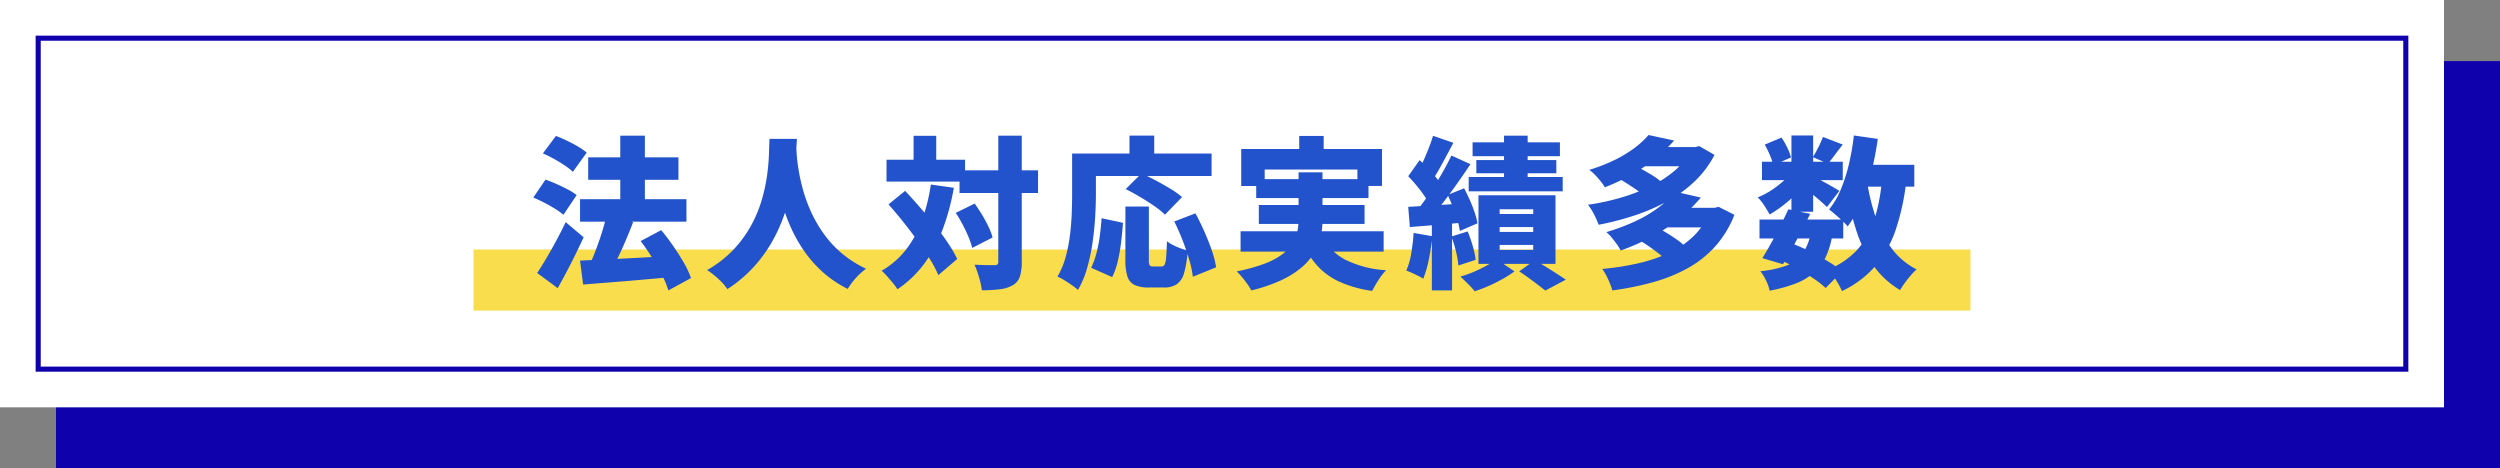 <?xml version="1.0" encoding="UTF-8"?>
<svg xmlns="http://www.w3.org/2000/svg" width="491" height="92" viewBox="0 0 491 92">
  <rect x="0" y="0" width="491" height="92" fill="#808080" stroke="none"/>
  <g id="グループ_3673" data-name="グループ 3673" transform="translate(-1309 -417)">
    <rect id="長方形_4118" data-name="長方形 4118" width="480" height="80" transform="translate(1320 429)" fill="#0f01ac"></rect>
    <rect id="長方形_4115" data-name="長方形 4115" width="480" height="80" transform="translate(1309 417)" fill="#fff"></rect>
    <g id="長方形_4120" data-name="長方形 4120" transform="translate(1316 424)" fill="none" stroke="#0f01ac" stroke-width="1">
      <rect width="466" height="66" stroke="none"></rect>
      <rect x="0.5" y="0.5" width="465" height="65" fill="none"></rect>
    </g>
    <g id="グループ_3672" data-name="グループ 3672" transform="translate(1)">
      <rect id="長方形_4124" data-name="長方形 4124" width="294" height="12" transform="translate(1401 466)" fill="#f9dd4d"></rect>
      <path id="パス_11490" data-name="パス 11490" d="M9.92-14.88h20.9v4.416H9.92Zm1.6-8.224H29.248v4.416H11.52Zm6.3-4.256h4.832v15.712H17.824ZM9.92-2.816l4.928-.224q2.784-.128,5.9-.3t6.192-.336L26.912.512q-2.88.256-5.808.512t-5.632.464q-2.7.208-4.944.4Zm11.9-3.84L25.856-8.8q1.184,1.408,2.336,3.072t2.1,3.3A17.308,17.308,0,0,1,31.712.608L27.264,3.04A16.9,16.9,0,0,0,26.016.016q-.864-1.68-1.952-3.424T21.824-6.656Zm-6.688-5.056,5.216,1.344q-.7,1.824-1.488,3.664T17.28-3.232q-.8,1.632-1.5,2.912l-4.16-1.312q.512-1.024,1.008-2.272T13.6-6.5q.48-1.344.864-2.672T15.136-11.712ZM2.624-23.872,5.184-27.3q1.024.384,2.16.928T9.52-25.216a11.791,11.791,0,0,1,1.712,1.184l-2.72,3.776a12.748,12.748,0,0,0-1.6-1.248q-.992-.672-2.128-1.3T2.624-23.872ZM.736-15.2l2.4-3.52q1.024.352,2.176.864T7.52-16.784a10.832,10.832,0,0,1,1.728,1.1L6.656-11.808A11.65,11.65,0,0,0,5.04-12.976Q4.032-13.6,2.9-14.192T.736-15.2ZM1.5-.384Q2.3-1.6,3.264-3.216T5.216-6.672q.992-1.84,1.888-3.7l3.52,2.976q-.768,1.664-1.6,3.36T7.312-.672Q6.432.992,5.536,2.592ZM47.136-26.72h5.376q-.064,1.408-.224,3.536t-.576,4.72a40.78,40.78,0,0,1-1.28,5.424A33.451,33.451,0,0,1,48.1-7.376a27.829,27.829,0,0,1-3.744,5.44,26.353,26.353,0,0,1-5.5,4.72A11.006,11.006,0,0,0,37.168.848,16.872,16.872,0,0,0,34.88-.96a22.413,22.413,0,0,0,5.328-4.176,23.036,23.036,0,0,0,3.456-4.848A25.7,25.7,0,0,0,45.7-15.04a33.787,33.787,0,0,0,.992-4.8q.288-2.272.336-4.048T47.136-26.72Zm5.216.96q.032.64.112,1.952t.368,3.1a38.447,38.447,0,0,0,.848,3.872,29.167,29.167,0,0,0,1.536,4.272,26.189,26.189,0,0,0,2.432,4.288,21.226,21.226,0,0,0,3.536,3.9,21.576,21.576,0,0,0,4.9,3.152A13.542,13.542,0,0,0,64,.7a12.412,12.412,0,0,0-1.5,2.048A22.181,22.181,0,0,1,57.312-.816a24.054,24.054,0,0,1-3.76-4.448,29.669,29.669,0,0,1-2.576-4.864,36.2,36.2,0,0,1-1.632-4.864,44.094,44.094,0,0,1-.912-4.448q-.3-2.064-.416-3.584T47.84-25.28Zm32.1,5.216H99.872V-16.1H84.448Zm-14.336-2.08H85.536v4.288H70.112ZM92.064-27.36h4.608V-2.592A9.322,9.322,0,0,1,96.3.336a3.07,3.07,0,0,1-1.392,1.68,6.581,6.581,0,0,1-2.56.8,28.668,28.668,0,0,1-3.52.192,10.672,10.672,0,0,0-.288-1.6Q88.32.512,88.016-.4a16.661,16.661,0,0,0-.624-1.616q1.248.064,2.384.08t1.552.016a.872.872,0,0,0,.576-.144.747.747,0,0,0,.16-.56ZM83.712-12.192l3.712-1.824q.736,1.024,1.456,2.208a25.278,25.278,0,0,1,1.264,2.336,12.644,12.644,0,0,1,.8,2.112l-4,2.048a14.736,14.736,0,0,0-.72-2.128q-.5-1.2-1.152-2.448A25.762,25.762,0,0,0,83.712-12.192ZM70.5-13.856l3.264-2.656q1.408,1.5,2.912,3.232t2.928,3.5Q81.024-8,82.16-6.3A25.658,25.658,0,0,1,84-3.136L80.288.032a22.149,22.149,0,0,0-1.7-3.216Q77.5-4.928,76.16-6.784t-2.8-3.68Q71.9-12.288,70.5-13.856Zm4.928-13.472h4.448v7.36H75.424Zm3.392,9.568,4.512.64a45.041,45.041,0,0,1-2.24,8.3,27.508,27.508,0,0,1-3.616,6.672,21.359,21.359,0,0,1-5.216,4.96,10.515,10.515,0,0,0-.848-1.168Q70.848.96,70.24.272a11.954,11.954,0,0,0-1.088-1.1,16.484,16.484,0,0,0,4.752-4.1,20.939,20.939,0,0,0,3.136-5.7A35.269,35.269,0,0,0,78.816-17.76Zm38.208,4.32h4.608V-3.008a2.359,2.359,0,0,0,.16,1.12.791.791,0,0,0,.672.224h1.664a.653.653,0,0,0,.592-.352,3.893,3.893,0,0,0,.3-1.424q.1-1.072.16-3.184a7.1,7.1,0,0,0,1.2.752,13.621,13.621,0,0,0,1.5.656q.784.288,1.36.448A19.8,19.8,0,0,1,128.56-.4a4.019,4.019,0,0,1-1.44,2.224,4.47,4.47,0,0,1-2.544.64h-2.912a6.457,6.457,0,0,1-2.864-.512A2.764,2.764,0,0,1,117.408.24a10.88,10.88,0,0,1-.384-3.216Zm-4.672,2.3,4.192.9q-.128,1.888-.368,3.856a34.222,34.222,0,0,1-.656,3.728A13.6,13.6,0,0,1,114.432.416L110.3-1.408a15.624,15.624,0,0,0,1.024-2.8,26.642,26.642,0,0,0,.656-3.328Q112.224-9.312,112.352-11.136Zm4.736-5.728,3.1-3.072q1.28.576,2.784,1.376t2.9,1.648A17.681,17.681,0,0,1,128.16-15.3L124.8-11.84a15.44,15.44,0,0,0-2.08-1.68q-1.312-.912-2.8-1.792T117.088-16.864Zm9.536,6.368,4.16-1.6q.9,1.664,1.744,3.568T134-4.816a18.7,18.7,0,0,1,.848,3.312L130.272.352a19.986,19.986,0,0,0-.7-3.312q-.544-1.872-1.312-3.84T126.624-10.5Zm-8.8-16.864h4.864v6.048h-4.864Zm-9.088,3.52h25.216v4.416H108.736Zm-2.176,0h4.672v7.968q0,2.016-.144,4.464t-.512,5.024a37.642,37.642,0,0,1-1.056,4.992,18.771,18.771,0,0,1-1.808,4.336,11.615,11.615,0,0,0-1.168-.912q-.752-.528-1.536-1.008a9.822,9.822,0,0,0-1.328-.7,15.591,15.591,0,0,0,1.6-3.808,29.754,29.754,0,0,0,.848-4.256q.272-2.176.352-4.272t.08-3.856ZM151.168-27.3h4.8v5.344h-4.8Zm-11.392,2.56h27.648v7.264h-4.832V-20.7H144.384v3.232h-4.608Zm2.944,5.92h22.048V-15.1H142.72Zm-3.072,10.24h28.1v4h-28.1Zm3.584-5.152H164v3.712H143.232Zm12.416,5.92A10.153,10.153,0,0,0,160.1-3.056a20.649,20.649,0,0,0,8.128,2.128,11.711,11.711,0,0,0-1.488,1.92A20.552,20.552,0,0,0,165.5,3.136a23.747,23.747,0,0,1-6.48-1.824,13.34,13.34,0,0,1-4.464-3.3,19.048,19.048,0,0,1-3.072-4.992ZM151.04-20.16h4.7v9.408a14.688,14.688,0,0,1-.384,3.344,10.725,10.725,0,0,1-1.312,3.168,11.822,11.822,0,0,1-2.528,2.864,18.094,18.094,0,0,1-4,2.464,31.767,31.767,0,0,1-5.76,1.952,9.938,9.938,0,0,0-.736-1.2q-.48-.688-1.056-1.376A13.377,13.377,0,0,0,138.88-.7a34.836,34.836,0,0,0,5.328-1.456,14.62,14.62,0,0,0,3.5-1.808,8.179,8.179,0,0,0,2.064-2.112,7.254,7.254,0,0,0,.992-2.3,10.827,10.827,0,0,0,.272-2.432Zm40.352-7.2h4.64v10.528h-4.64Zm-6.176,1.312h17.152v2.72H185.216Zm.736,3.488h15.712v2.592H185.952Zm-1.5,3.328h18.464v2.816H184.448Zm6.08,9.824v.96h6.592v-.96Zm0,3.52v.96h6.592v-.96Zm0-7.008v.928h6.592V-12.9Zm-4.16-2.752H201.5V-2.176H186.368Zm8,14.944,3.072-2.208q1.024.608,2.16,1.312t2.176,1.376q1.04.672,1.744,1.152l-4.032,2.144q-.576-.48-1.44-1.136T196.224.576Q195.264-.128,194.368-.7ZM189.92-3.1l3.52,2.4A22.576,22.576,0,0,1,191.12.784a30.087,30.087,0,0,1-2.752,1.376,27.7,27.7,0,0,1-2.736,1.04A18.2,18.2,0,0,0,184.3,1.744Q183.488.928,182.816.32a20.413,20.413,0,0,0,2.624-.928,27.854,27.854,0,0,0,2.528-1.232A14.48,14.48,0,0,0,189.92-3.1ZM177.44-27.328l4,1.376q-.672,1.28-1.376,2.592t-1.376,2.512q-.672,1.2-1.28,2.1L174.336-20q.576-.992,1.152-2.256t1.1-2.608Q177.12-26.208,177.44-27.328Zm3.616,3.872,3.744,1.7q-1.216,1.824-2.608,3.792t-2.784,3.776q-1.392,1.808-2.64,3.184l-2.624-1.472q.9-1.088,1.856-2.448t1.888-2.832q.928-1.472,1.744-2.944T181.056-23.456Zm-8.48,4.064,2.24-3.168q.8.736,1.648,1.632t1.568,1.776A7.8,7.8,0,0,1,179.1-17.5L176.64-13.92a8.923,8.923,0,0,0-.992-1.76q-.672-.96-1.488-1.936T172.576-19.392Zm7.744,3.68,3.232-1.312q.576,1.088,1.12,2.32t.944,2.416a13.947,13.947,0,0,1,.56,2.144l-3.456,1.5a14.275,14.275,0,0,0-.5-2.144Q181.856-12,181.36-13.3T180.32-15.712Zm-7.744,2.336,5.136-.3q2.96-.176,5.968-.4l.064,3.744q-2.816.288-5.664.512t-5.184.416Zm8.48,5.824,3.2-.992a26.629,26.629,0,0,1,.992,2.88,17.136,17.136,0,0,1,.576,2.688l-3.392,1.12a18.756,18.756,0,0,0-.48-2.752A24.035,24.035,0,0,0,181.056-7.552Zm-7.424-.7,3.68.64a43.525,43.525,0,0,1-.688,4.56,20.972,20.972,0,0,1-1.1,3.792,9.418,9.418,0,0,0-.992-.56q-.608-.3-1.248-.592t-1.088-.448a13.8,13.8,0,0,0,.976-3.408A39.313,39.313,0,0,0,173.632-8.256Zm3.584-2.976h3.968V3.04h-3.968Zm36.7-7.68,3.1-2.56q.864.384,1.84.928t1.856,1.1a11.5,11.5,0,0,1,1.456,1.072l-3.3,2.816a10.189,10.189,0,0,0-1.36-1.1q-.848-.592-1.792-1.2T213.92-18.912Zm14.208-6.208h.864l.736-.192,3.008,1.728a19.738,19.738,0,0,1-3.9,5.2,25.7,25.7,0,0,1-5.36,3.9,38.19,38.19,0,0,1-6.416,2.784,56.327,56.327,0,0,1-7.072,1.84,19.919,19.919,0,0,0-.912-2.032,10.351,10.351,0,0,0-1.2-1.9,46.119,46.119,0,0,0,6.512-1.408,36.9,36.9,0,0,0,5.856-2.256,22,22,0,0,0,4.736-3.088,13.2,13.2,0,0,0,3.152-3.936Zm-9.792,0h10.816v3.776H218.336Zm1.44-2.368L224.8-26.4a32.19,32.19,0,0,1-5.856,5.152,39.767,39.767,0,0,1-7.744,4.032,10.219,10.219,0,0,0-.848-1.2q-.528-.656-1.12-1.264a7.579,7.579,0,0,0-1.1-.96,33.345,33.345,0,0,0,5.04-1.968,24.313,24.313,0,0,0,3.872-2.352A17.2,17.2,0,0,0,219.776-27.488ZM218.4-6.56l3.36-2.592q.832.448,1.776,1.024t1.824,1.2a11.155,11.155,0,0,1,1.424,1.168L223.2-2.912A9.833,9.833,0,0,0,221.9-4.1q-.816-.64-1.744-1.3T218.4-6.56Zm13.408-6.624h.928l.8-.192,3.1,1.568a20.453,20.453,0,0,1-3.76,6.192,20.779,20.779,0,0,1-5.408,4.288,31.405,31.405,0,0,1-6.816,2.752,59.326,59.326,0,0,1-7.984,1.616A14.607,14.607,0,0,0,211.84.864a12.51,12.51,0,0,0-1.152-2.048,52.273,52.273,0,0,0,7.264-1.152A29.284,29.284,0,0,0,224.1-4.48a17.04,17.04,0,0,0,4.72-3.344,13.349,13.349,0,0,0,2.992-4.72Zm-8.864,0h10.112v3.84H222.944Zm2.048-3.168,5.056,1.152a32.181,32.181,0,0,1-6.608,5.888A42.151,42.151,0,0,1,214.3-4.8a7.982,7.982,0,0,0-.752-1.232q-.5-.688-1.04-1.344a7.3,7.3,0,0,0-1.024-1.04,40.045,40.045,0,0,0,5.92-2.24,25.278,25.278,0,0,0,4.48-2.7A17.758,17.758,0,0,0,224.992-16.352Zm16.576,5.472h16.448v3.712H241.568Zm.48-11.36H257.92v3.616H242.048Zm5.184,9.344,4.288.9q-.832,1.7-1.776,3.488t-1.856,3.44q-.912,1.648-1.712,2.96L242.112-3.3q.8-1.248,1.712-2.9T245.632-9.6Q246.528-11.36,247.232-12.9Zm4.384,4.7,4.256.32a16.358,16.358,0,0,1-1.344,4.448A9.411,9.411,0,0,1,252.16-.352a12.394,12.394,0,0,1-3.584,2.064A30.461,30.461,0,0,1,243.552,3.1a8.235,8.235,0,0,0-.72-2.064,9.288,9.288,0,0,0-1.1-1.776,20.278,20.278,0,0,0,5.1-1.088,6.88,6.88,0,0,0,3.136-2.288A10.054,10.054,0,0,0,251.616-8.192Zm2.4-18.912,3.9,1.5q-.832,1.056-1.568,2.048t-1.344,1.7l-2.944-1.28q.512-.832,1.072-1.952A18.49,18.49,0,0,0,254.016-27.1Zm-6.176-.288H252.1v14.976H247.84ZM242.592-25.6l3.3-1.376a15.864,15.864,0,0,1,1.136,1.984,9.313,9.313,0,0,1,.72,1.92l-3.52,1.536a8.555,8.555,0,0,0-.608-1.968A20.192,20.192,0,0,0,242.592-25.6Zm5.376,5.216,2.976,1.824a16.92,16.92,0,0,1-2.032,2.48,26.134,26.134,0,0,1-2.624,2.352,22.978,22.978,0,0,1-2.736,1.856q-.384-.736-1.04-1.744a9,9,0,0,0-1.3-1.616,15.435,15.435,0,0,0,2.56-1.328,19.09,19.09,0,0,0,2.4-1.808A10.234,10.234,0,0,0,247.968-20.384Zm3.776.832q.448.192,1.216.608t1.648.9q.88.48,1.6.9t1.04.64l-2.432,3.168q-.448-.448-1.12-1.04T252.272-15.6q-.752-.624-1.456-1.2t-1.248-.96ZM260-21.632h11.968v4.288H260Zm.1-5.76,4.7.672a63.462,63.462,0,0,1-1.28,6.576,39.684,39.684,0,0,1-1.952,5.888,21.935,21.935,0,0,1-2.688,4.72,9.88,9.88,0,0,0-1.024-1.072q-.672-.624-1.392-1.248t-1.232-1.008a15.638,15.638,0,0,0,2.3-3.92,31.7,31.7,0,0,0,1.6-5.008A47.171,47.171,0,0,0,260.1-27.392Zm5.536,8.448,4.768.416a46.227,46.227,0,0,1-2.064,9.584,21.839,21.839,0,0,1-3.968,7.136,20.085,20.085,0,0,1-6.608,4.976,12.553,12.553,0,0,0-.688-1.36q-.464-.816-.992-1.616a9.863,9.863,0,0,0-.976-1.28,15.8,15.8,0,0,0,5.728-3.936,16.163,16.163,0,0,0,3.3-5.9A36.111,36.111,0,0,0,265.632-18.944Zm-2.944.64a42.242,42.242,0,0,0,1.776,7.216,21.308,21.308,0,0,0,3.1,5.936,14.111,14.111,0,0,0,4.848,4.064A12.064,12.064,0,0,0,271.28.08q-.624.72-1.184,1.488a13.356,13.356,0,0,0-.912,1.408,17.024,17.024,0,0,1-5.344-4.96,25.82,25.82,0,0,1-3.328-6.96,64.667,64.667,0,0,1-2.048-8.688ZM245.44-3.008l2.5-3.168a39.012,39.012,0,0,1,3.728,1.648q1.872.944,3.472,1.936a25.262,25.262,0,0,1,2.656,1.856l-3.232,3.3a20.878,20.878,0,0,0-2.432-1.9q-1.472-1.008-3.2-1.968A34.937,34.937,0,0,0,245.44-3.008Z" transform="translate(1412 471)" fill="#2253cc"></path>
    </g>
  </g>
</svg>
